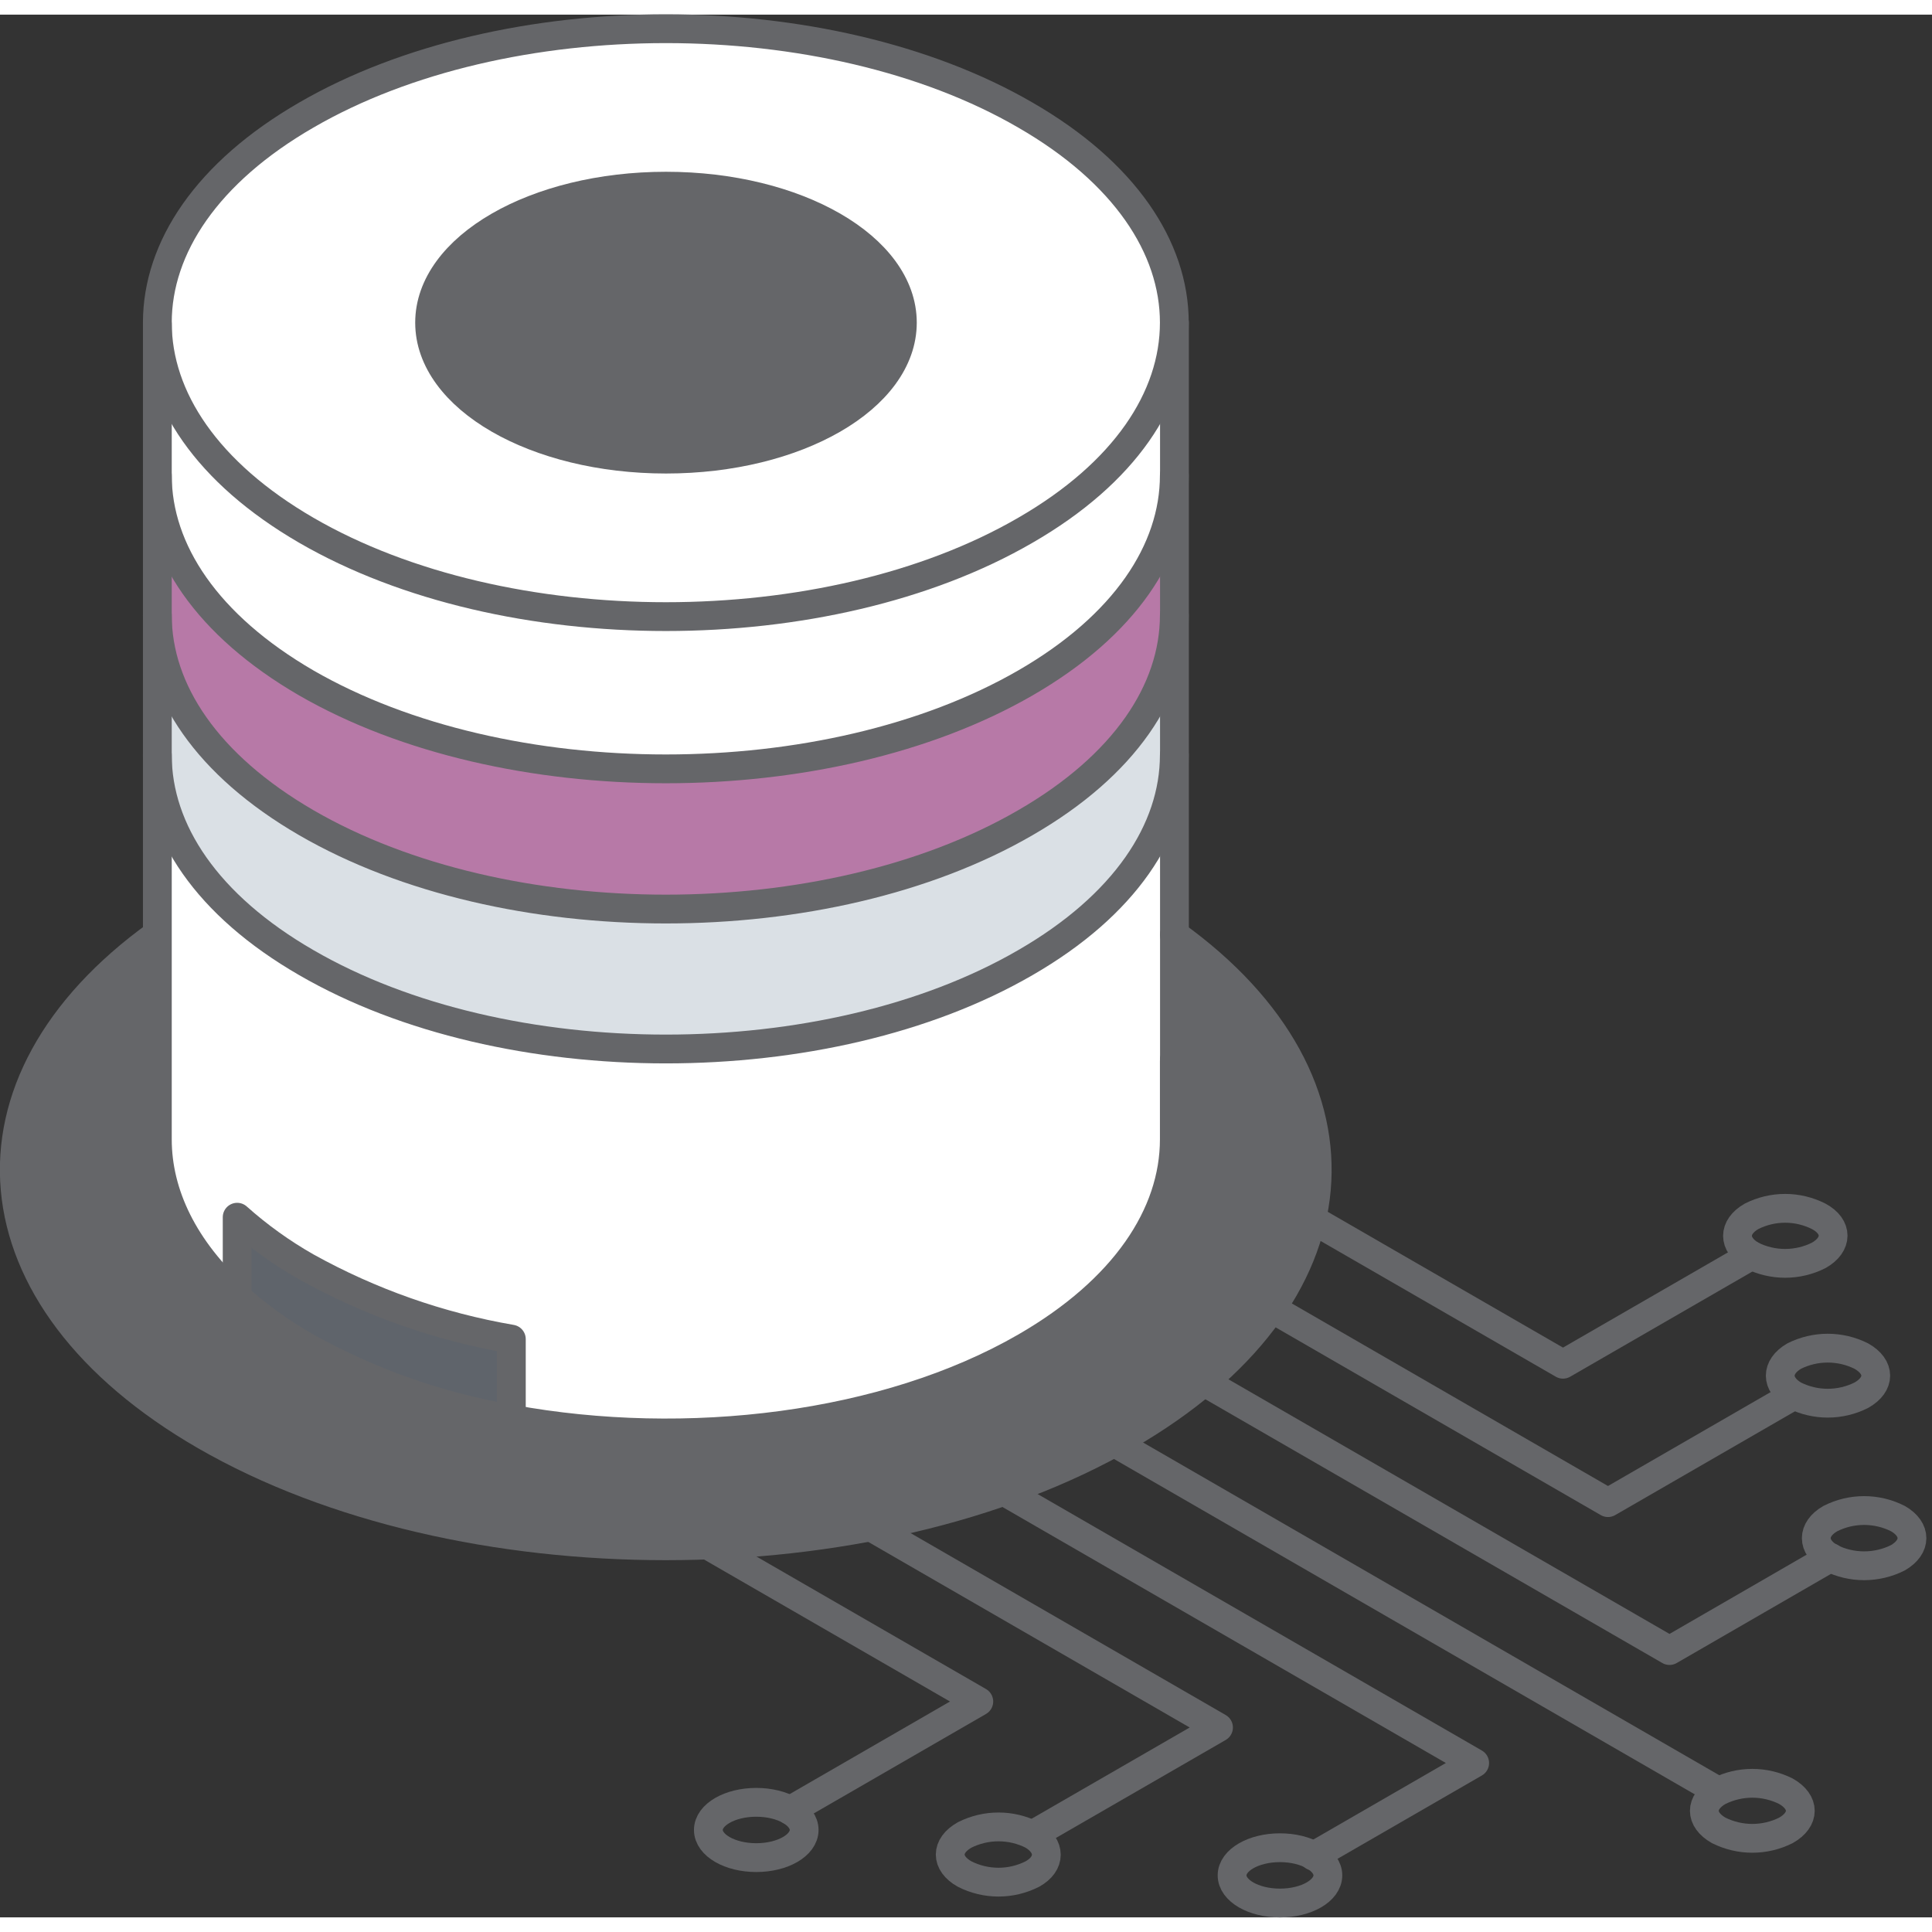 <svg width="50" height="50" viewBox="0 0 66 65" fill="none" xmlns="http://www.w3.org/2000/svg">
<rect x="0" y="0" width="66" height="65" fill="#333333" stroke="none"/>
<g clip-path="url(#clip0_2133_51256)">
<path d="M31.27 44.855L58.586 60.628" stroke="#656669" stroke-width="0.984" stroke-linecap="round" stroke-linejoin="round"/>
<path d="M27.945 46.776L50.377 59.727L44.869 62.907" stroke="#656669" stroke-width="0.984" stroke-linecap="round" stroke-linejoin="round"/>
<path d="M34.598 42.935L57.033 55.885L62.537 52.705" stroke="#656669" stroke-width="0.984" stroke-linecap="round" stroke-linejoin="round"/>
<path d="M24.617 48.694L41.626 58.514L35.39 62.113" stroke="#656669" stroke-width="0.984" stroke-linecap="round" stroke-linejoin="round"/>
<path d="M37.926 41.013L54.931 50.832L61.167 47.232" stroke="#656669" stroke-width="0.984" stroke-linecap="round" stroke-linejoin="round"/>
<path d="M21.293 50.616L33.437 57.626L26.994 61.347" stroke="#656669" stroke-width="0.984" stroke-linecap="round" stroke-linejoin="round"/>
<path d="M41.25 39.095L53.394 46.104L59.836 42.386" stroke="#656669" stroke-width="0.984" stroke-linecap="round" stroke-linejoin="round"/>
<path d="M61.009 60.691C61.665 61.062 61.665 61.658 61.009 62.029C60.653 62.207 60.26 62.3 59.862 62.3C59.464 62.3 59.071 62.207 58.714 62.029C58.059 61.658 58.059 61.062 58.714 60.691C59.071 60.513 59.464 60.42 59.862 60.42C60.26 60.42 60.653 60.513 61.009 60.691Z" stroke="#656669" stroke-width="0.984" stroke-linecap="round" stroke-linejoin="round"/>
<path d="M43.726 64.51C44.629 64.51 45.362 64.087 45.362 63.565C45.362 63.044 44.629 62.621 43.726 62.621C42.822 62.621 42.09 63.044 42.09 63.565C42.09 64.087 42.822 64.51 43.726 64.51Z" stroke="#656669" stroke-width="0.984" stroke-linecap="round" stroke-linejoin="round"/>
<path d="M62.524 52.714C62.883 52.895 63.279 52.989 63.681 52.989C64.083 52.989 64.48 52.895 64.838 52.714C65.475 52.343 65.475 51.746 64.838 51.379C64.48 51.197 64.084 51.102 63.681 51.102C63.279 51.102 62.882 51.197 62.524 51.379C61.888 51.746 61.888 52.343 62.524 52.714Z" stroke="#656669" stroke-width="0.984" stroke-linecap="round" stroke-linejoin="round"/>
<path d="M35.267 62.185C35.903 62.556 35.903 63.169 35.267 63.52C34.909 63.702 34.512 63.797 34.11 63.797C33.708 63.797 33.311 63.702 32.953 63.52C32.297 63.153 32.297 62.556 32.953 62.185C33.312 62.004 33.708 61.91 34.11 61.91C34.512 61.91 34.908 62.004 35.267 62.185Z" stroke="#656669" stroke-width="0.984" stroke-linecap="round" stroke-linejoin="round"/>
<path d="M61.291 47.163C61.647 47.342 62.04 47.435 62.438 47.435C62.837 47.435 63.23 47.342 63.586 47.163C64.242 46.793 64.242 46.196 63.586 45.826C63.23 45.648 62.837 45.555 62.438 45.555C62.04 45.555 61.647 45.648 61.291 45.826C60.658 46.196 60.658 46.793 61.291 47.163Z" stroke="#656669" stroke-width="0.984" stroke-linecap="round" stroke-linejoin="round"/>
<path d="M25.835 62.959C26.739 62.959 27.471 62.536 27.471 62.014C27.471 61.493 26.739 61.07 25.835 61.07C24.932 61.07 24.199 61.493 24.199 62.014C24.199 62.536 24.932 62.959 25.835 62.959Z" stroke="#656669" stroke-width="0.984" stroke-linecap="round" stroke-linejoin="round"/>
<path d="M59.835 42.386C60.191 42.565 60.584 42.658 60.982 42.658C61.381 42.658 61.774 42.565 62.13 42.386C62.786 42.016 62.786 41.403 62.13 41.052C61.774 40.872 61.381 40.778 60.982 40.778C60.584 40.778 60.191 40.872 59.835 41.052C59.196 41.419 59.196 42.016 59.835 42.386Z" stroke="#656669" stroke-width="0.984" stroke-linecap="round" stroke-linejoin="round"/>
<path d="M8.1 43.803C8.827 44.45 9.619 45.019 10.464 45.501C12.642 46.712 15.01 47.545 17.467 47.963C23.46 49.065 30.279 48.242 35.03 45.501C38.423 43.534 40.118 40.974 40.118 38.406V31.43C47.131 36.475 46.587 43.865 38.479 48.544C29.788 53.56 15.7 53.56 7.005 48.544C-1.099 43.865 -1.644 36.475 5.366 31.43V38.406C5.376 40.285 6.284 42.164 8.1 43.803Z" fill="#656669"/>
<path d="M40.117 35.738V38.423C40.117 40.99 38.422 43.561 35.029 45.518C30.279 48.259 23.459 49.082 17.466 47.98V45.246C15.009 44.825 12.642 43.992 10.463 42.781C9.618 42.3 8.825 41.73 8.099 41.082V43.803C6.283 42.164 5.375 40.286 5.375 38.407V25.293C5.375 27.86 7.073 30.427 10.463 32.384C17.247 36.319 28.246 36.319 35.029 32.384C38.422 30.417 40.117 27.86 40.117 25.293V35.738Z" fill="white"/>
<path d="M40.117 20.516V25.292C40.117 27.86 38.422 30.427 35.029 32.384C28.246 36.318 17.247 36.318 10.463 32.384C7.073 30.427 5.375 27.869 5.375 25.292V20.516C5.375 23.083 7.073 25.646 10.463 27.604C17.247 31.538 28.246 31.538 35.029 27.604C38.422 25.646 40.117 23.083 40.117 20.516Z" fill="#DAE0E5"/>
<path d="M40.117 15.738V20.515C40.117 23.082 38.422 25.646 35.029 27.603C28.246 31.538 17.247 31.538 10.463 27.603C7.073 25.636 5.375 23.082 5.375 20.515V15.738C5.375 18.305 7.073 20.872 10.463 22.83C17.247 26.744 28.246 26.744 35.029 22.83C38.422 20.869 40.117 18.302 40.117 15.738Z" fill="#B779A7"/>
<path d="M40.117 10.523V15.739C40.117 18.306 38.422 20.873 35.029 22.83C28.246 26.745 17.247 26.745 10.463 22.83C7.073 20.863 5.375 18.306 5.375 15.739V10.523C5.375 13.089 7.073 15.657 10.463 17.614C17.247 21.548 28.246 21.548 35.029 17.614C38.422 15.657 40.117 13.089 40.117 10.523Z" fill="white"/>
<path d="M35.029 3.431C38.422 5.398 40.117 7.955 40.117 10.522C40.117 13.089 38.422 15.656 35.029 17.613C28.246 21.548 17.247 21.548 10.463 17.613C7.073 15.646 5.375 13.089 5.375 10.522C5.375 7.955 7.073 5.388 10.463 3.431C17.247 -0.487 28.246 -0.487 35.029 3.431ZM28.472 13.817C31.626 11.997 31.626 9.047 28.472 7.227C25.318 5.408 20.191 5.408 17.053 7.214C13.916 9.02 13.899 11.984 17.053 13.804C20.207 15.623 25.305 15.64 28.456 13.817H28.472Z" fill="white"/>
<path d="M22.751 15.184C27.21 15.184 30.826 13.097 30.826 10.522C30.826 7.948 27.21 5.86 22.751 5.86C18.291 5.86 14.676 7.948 14.676 10.522C14.676 13.097 18.291 15.184 22.751 15.184Z" fill="#656669"/>
<path d="M17.468 45.246V47.964C15.011 47.545 12.643 46.713 10.465 45.502C9.62 45.019 8.828 44.45 8.102 43.803V41.082C8.827 41.73 9.62 42.299 10.465 42.78C12.644 43.991 15.012 44.825 17.468 45.246Z" fill="#5F646B"/>
<path d="M40.117 10.523C40.117 13.09 38.422 15.657 35.029 17.614C28.246 21.548 17.247 21.548 10.463 17.614C7.073 15.647 5.375 13.09 5.375 10.523C5.375 7.955 7.073 5.388 10.463 3.431C17.247 -0.503 28.246 -0.503 35.029 3.431C38.422 5.388 40.117 7.955 40.117 10.523Z" stroke="#656669" stroke-width="0.984" stroke-linecap="round" stroke-linejoin="round"/>
<path d="M22.751 15.184C27.21 15.184 30.826 13.097 30.826 10.522C30.826 7.948 27.21 5.86 22.751 5.86C18.291 5.86 14.676 7.948 14.676 10.522C14.676 13.097 18.291 15.184 22.751 15.184Z" stroke="#656669" stroke-width="0.984" stroke-linecap="round" stroke-linejoin="round"/>
<path d="M40.117 35.737V38.422C40.117 40.989 38.422 43.56 35.029 45.517C30.279 48.258 23.459 49.081 17.466 47.979C15.009 47.561 12.641 46.728 10.463 45.517C9.618 45.035 8.826 44.466 8.099 43.819C6.286 42.179 5.375 40.301 5.375 38.422V10.555" stroke="#656669" stroke-width="0.984" stroke-linecap="round" stroke-linejoin="round"/>
<path d="M40.121 10.523V35.688" stroke="#656669" stroke-width="0.984" stroke-linecap="round" stroke-linejoin="round"/>
<path d="M40.118 31.43C47.131 36.475 46.587 43.865 38.479 48.544C29.788 53.56 15.7 53.56 7.005 48.544C-1.099 43.865 -1.644 36.475 5.366 31.43" stroke="#656669" stroke-width="0.984" stroke-linecap="round" stroke-linejoin="round"/>
<path d="M40.121 35.69V35.722" stroke="#656669" stroke-width="0.984" stroke-linecap="round" stroke-linejoin="round"/>
<path d="M17.468 47.964V45.246C15.012 44.825 12.644 43.991 10.465 42.78C9.62 42.299 8.827 41.73 8.102 41.082V43.803" stroke="#656669" stroke-width="0.984" stroke-linecap="round" stroke-linejoin="round"/>
<path d="M40.117 25.293C40.117 27.86 38.422 30.427 35.029 32.384C28.246 36.319 17.247 36.319 10.463 32.384C7.073 30.427 5.375 27.87 5.375 25.293" stroke="#656669" stroke-width="0.984" stroke-linecap="round" stroke-linejoin="round"/>
<path d="M40.117 20.516C40.117 23.083 38.422 25.646 35.029 27.604C28.246 31.538 17.247 31.538 10.463 27.604C7.073 25.637 5.375 23.083 5.375 20.516" stroke="#656669" stroke-width="0.984" stroke-linecap="round" stroke-linejoin="round"/>
<path d="M40.117 15.738C40.117 18.305 38.422 20.872 35.029 22.83C28.246 26.744 17.247 26.744 10.463 22.83C7.073 20.863 5.375 18.305 5.375 15.738" stroke="#656669" stroke-width="0.984" stroke-linecap="round" stroke-linejoin="round"/>
</g>
<defs>
<clipPath id="clip0_2133_51256">
<rect width="65.803" height="65" fill="white"/>
</clipPath>
</defs>
</svg>
